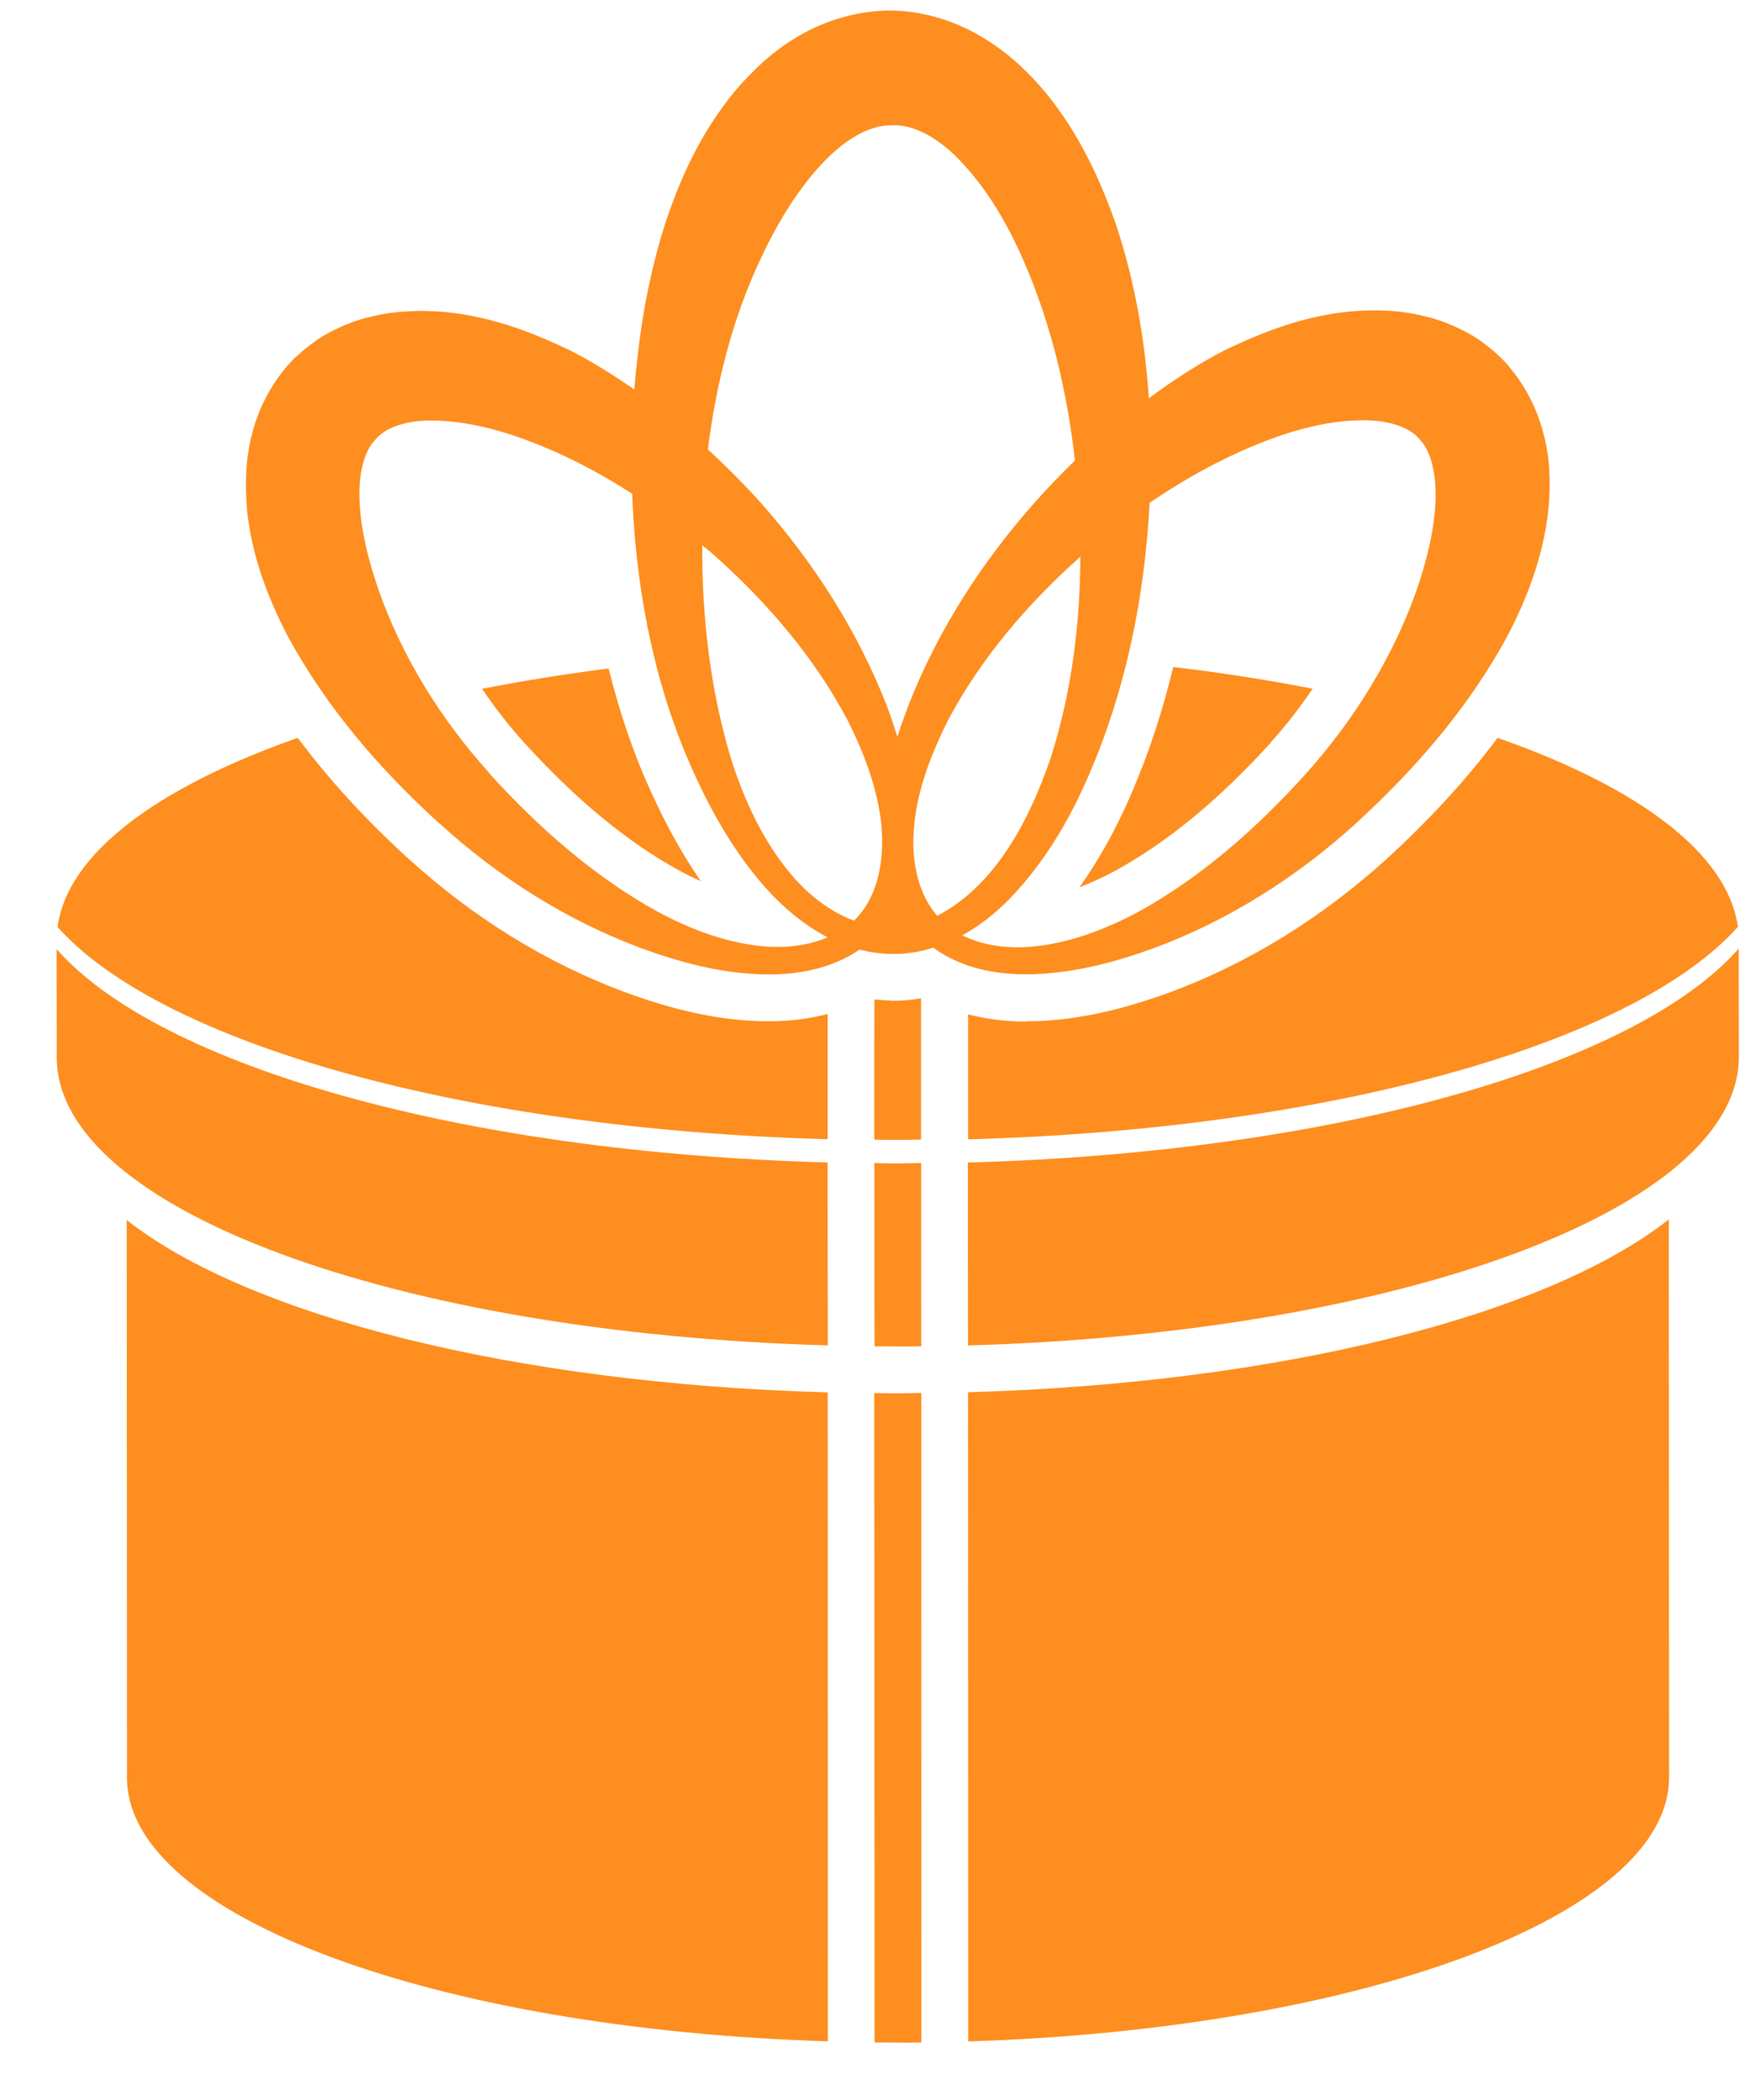 <svg width="26" height="31" viewBox="0 0 26 31" fill="none" xmlns="http://www.w3.org/2000/svg">
<path d="M6.022 12.669C6.997 13.557 8.075 14.219 9.233 14.65C9.949 14.912 10.562 15.048 11.163 15.074C11.227 15.075 11.294 15.078 11.362 15.077C11.664 15.077 11.953 15.039 12.22 14.97L12.22 16.818C6.84 16.673 2.381 15.4 0.85 13.686C0.994 12.601 2.323 11.622 4.396 10.893C4.848 11.497 5.381 12.085 6.022 12.669Z" fill="#FD8E1F"/>
<path d="M10.348 13.01C10.244 12.963 10.142 12.914 10.033 12.854C9.26 12.431 8.51 11.81 7.741 10.966C7.511 10.714 7.307 10.445 7.116 10.169C7.71 10.053 8.333 9.952 8.986 9.869C9.145 10.51 9.35 11.119 9.609 11.684C9.836 12.184 10.079 12.622 10.345 13.005L10.348 13.01Z" fill="#FD8E1F"/>
<path d="M25.673 15.604C25.672 17.843 20.663 19.679 14.292 19.863L14.289 17.162C19.688 17.016 24.154 15.73 25.671 14.004L25.673 15.604Z" fill="#FD8E1F"/>
<path d="M18.761 10.965C17.995 11.808 17.241 12.43 16.462 12.857C16.282 12.955 16.106 13.033 15.938 13.098C16.233 12.684 16.492 12.216 16.721 11.676C16.969 11.098 17.168 10.487 17.322 9.847C18.041 9.932 18.728 10.04 19.381 10.168C19.191 10.444 18.989 10.711 18.758 10.963L18.761 10.965Z" fill="#FD8E1F"/>
<path d="M24.643 26.237C24.645 28.278 20.096 29.954 14.295 30.138L14.292 20.554C18.936 20.421 22.854 19.409 24.639 18.002L24.643 26.237Z" fill="#FD8E1F"/>
<path d="M12.225 30.136C6.423 29.958 1.875 28.282 1.875 26.245L1.871 18.011C3.655 19.417 7.574 20.427 12.221 20.556L12.223 30.14L12.225 30.136Z" fill="#FD8E1F"/>
<path d="M12.219 17.161L12.222 19.862C5.847 19.683 0.838 17.849 0.838 15.612L0.836 14.012C2.353 15.737 6.823 17.018 12.219 17.161Z" fill="#FD8E1F"/>
<path d="M15.145 15.077C15.213 15.077 15.281 15.076 15.346 15.074C15.944 15.046 16.557 14.911 17.27 14.651C18.431 14.22 19.506 13.557 20.474 12.68C21.118 12.088 21.661 11.497 22.111 10.893C24.184 11.619 25.509 12.597 25.659 13.683C24.129 15.396 19.673 16.674 14.293 16.82L14.293 14.976C14.562 15.043 14.845 15.082 15.146 15.082L15.145 15.077Z" fill="#FD8E1F"/>
<path d="M13.154 14.774L13.195 14.774C13.327 14.775 13.464 14.762 13.598 14.737L13.598 16.823C13.484 16.825 13.37 16.828 13.253 16.829C13.135 16.83 13.024 16.826 12.908 16.824L12.909 14.754C12.992 14.762 13.073 14.77 13.155 14.771L13.154 14.774Z" fill="#FD8E1F"/>
<path d="M13.6 17.17L13.601 19.875C13.487 19.877 13.373 19.88 13.257 19.878C13.139 19.879 13.028 19.875 12.911 19.876L12.909 17.171C13.025 17.173 13.137 17.177 13.254 17.176C13.371 17.175 13.482 17.172 13.6 17.17Z" fill="#FD8E1F"/>
<path d="M13.602 20.566L13.603 30.153C13.489 30.155 13.374 30.158 13.258 30.155C13.142 30.153 13.03 30.152 12.912 30.154L12.908 20.565C13.024 20.567 13.136 20.571 13.253 20.57C13.37 20.569 13.481 20.565 13.598 20.564L13.602 20.566Z" fill="#FD8E1F"/>
<path d="M3.644 7.506C3.716 8.209 3.952 8.814 4.237 9.37C4.828 10.467 5.629 11.376 6.489 12.159L6.495 12.161C7.366 12.956 8.375 13.592 9.477 14.002C10.028 14.202 10.599 14.357 11.197 14.382C11.693 14.406 12.248 14.324 12.691 14.019C12.843 14.057 12.999 14.082 13.161 14.083C13.374 14.088 13.584 14.053 13.78 13.991C14.226 14.321 14.805 14.406 15.316 14.38C15.912 14.351 16.486 14.198 17.037 13.997C18.137 13.589 19.142 12.952 20.012 12.163L20.023 12.152C20.881 11.366 21.683 10.457 22.273 9.358C22.556 8.805 22.792 8.199 22.864 7.495C22.891 7.143 22.892 6.77 22.782 6.378C22.68 5.989 22.468 5.589 22.153 5.274L22.043 5.176C22.025 5.162 21.971 5.115 21.918 5.076C21.807 4.989 21.72 4.941 21.622 4.89C21.433 4.792 21.236 4.714 21.041 4.671C20.652 4.57 20.279 4.57 19.933 4.598C19.235 4.668 18.633 4.905 18.076 5.174C17.678 5.379 17.311 5.622 16.962 5.88C16.905 5.028 16.759 4.174 16.483 3.331C16.246 2.657 15.941 1.984 15.44 1.37C15.188 1.068 14.886 0.777 14.501 0.549C14.123 0.32 13.647 0.16 13.155 0.156C12.666 0.153 12.183 0.304 11.797 0.528C11.406 0.755 11.104 1.048 10.846 1.351C10.339 1.968 10.035 2.646 9.813 3.327C9.597 4.012 9.47 4.7 9.4 5.39C9.385 5.509 9.377 5.63 9.366 5.75C9.066 5.544 8.762 5.35 8.43 5.18C7.872 4.91 7.269 4.676 6.572 4.606C6.224 4.577 5.853 4.581 5.462 4.679C5.268 4.723 5.073 4.8 4.882 4.898C4.787 4.949 4.7 4.999 4.588 5.086C4.537 5.123 4.478 5.169 4.464 5.186L4.352 5.283C4.037 5.599 3.827 5.999 3.726 6.387C3.621 6.777 3.619 7.154 3.646 7.503L3.644 7.506ZM12.604 13.59C12.233 13.451 11.897 13.181 11.638 12.858C11.246 12.375 10.979 11.791 10.79 11.192C10.485 10.176 10.363 9.108 10.368 8.051C10.411 8.086 10.456 8.118 10.498 8.156C11.3 8.861 12.021 9.694 12.522 10.648C12.761 11.126 12.953 11.636 13.011 12.156C13.017 12.211 13.019 12.264 13.021 12.318C13.021 12.34 13.023 12.364 13.024 12.391C13.029 12.83 12.926 13.263 12.636 13.565C12.624 13.575 12.614 13.583 12.602 13.594L12.604 13.59ZM15.869 6.8C15.662 7.001 15.463 7.209 15.274 7.421C14.493 8.304 13.851 9.3 13.419 10.397C13.36 10.556 13.3 10.714 13.25 10.877C13.198 10.714 13.145 10.554 13.084 10.396C12.654 9.302 12.012 8.303 11.231 7.421C10.986 7.148 10.723 6.887 10.452 6.634C10.572 5.661 10.815 4.715 11.21 3.864C11.457 3.327 11.759 2.826 12.11 2.445C12.462 2.06 12.836 1.847 13.155 1.85C13.477 1.827 13.875 2.034 14.225 2.426C14.579 2.808 14.883 3.314 15.116 3.858C15.512 4.761 15.755 5.769 15.87 6.797L15.869 6.8ZM13.834 13.517C13.577 13.217 13.479 12.807 13.485 12.39C13.485 12.368 13.488 12.342 13.488 12.32C13.489 12.268 13.495 12.213 13.5 12.159C13.552 11.639 13.751 11.129 13.987 10.652C14.476 9.723 15.172 8.914 15.951 8.218C15.947 9.22 15.82 10.232 15.513 11.188C15.308 11.782 15.045 12.362 14.655 12.838C14.426 13.117 14.149 13.361 13.837 13.519L13.834 13.517ZM14.212 13.806C14.521 13.636 14.793 13.403 15.016 13.151C15.482 12.636 15.825 12.033 16.09 11.409C16.628 10.159 16.898 8.808 16.972 7.448C16.974 7.442 16.971 7.429 16.974 7.423C17.516 7.053 18.09 6.741 18.673 6.515C19.141 6.333 19.622 6.216 20.049 6.206C20.482 6.188 20.811 6.305 20.953 6.479C21.113 6.637 21.208 6.955 21.194 7.384C21.182 7.806 21.066 8.286 20.9 8.756C20.558 9.706 19.997 10.626 19.272 11.432C18.555 12.226 17.74 12.949 16.794 13.469C16.319 13.72 15.807 13.916 15.281 13.971C14.911 14.013 14.525 13.966 14.21 13.81L14.212 13.806ZM5.308 7.385C5.292 6.957 5.389 6.639 5.549 6.484C5.694 6.308 6.021 6.19 6.455 6.21C6.88 6.223 7.365 6.337 7.832 6.52C8.347 6.714 8.851 6.979 9.334 7.289C9.337 7.342 9.336 7.395 9.34 7.445C9.409 8.806 9.677 10.159 10.24 11.4C10.52 12.019 10.862 12.615 11.322 13.127C11.569 13.401 11.876 13.66 12.22 13.838C11.919 13.966 11.566 14.003 11.225 13.966C10.699 13.911 10.188 13.715 9.714 13.462C8.767 12.94 7.947 12.213 7.229 11.423L7.236 11.425C6.508 10.623 5.945 9.703 5.605 8.753C5.438 8.283 5.321 7.801 5.309 7.382L5.308 7.385Z" fill="#FD8E1F"/>
</svg>
